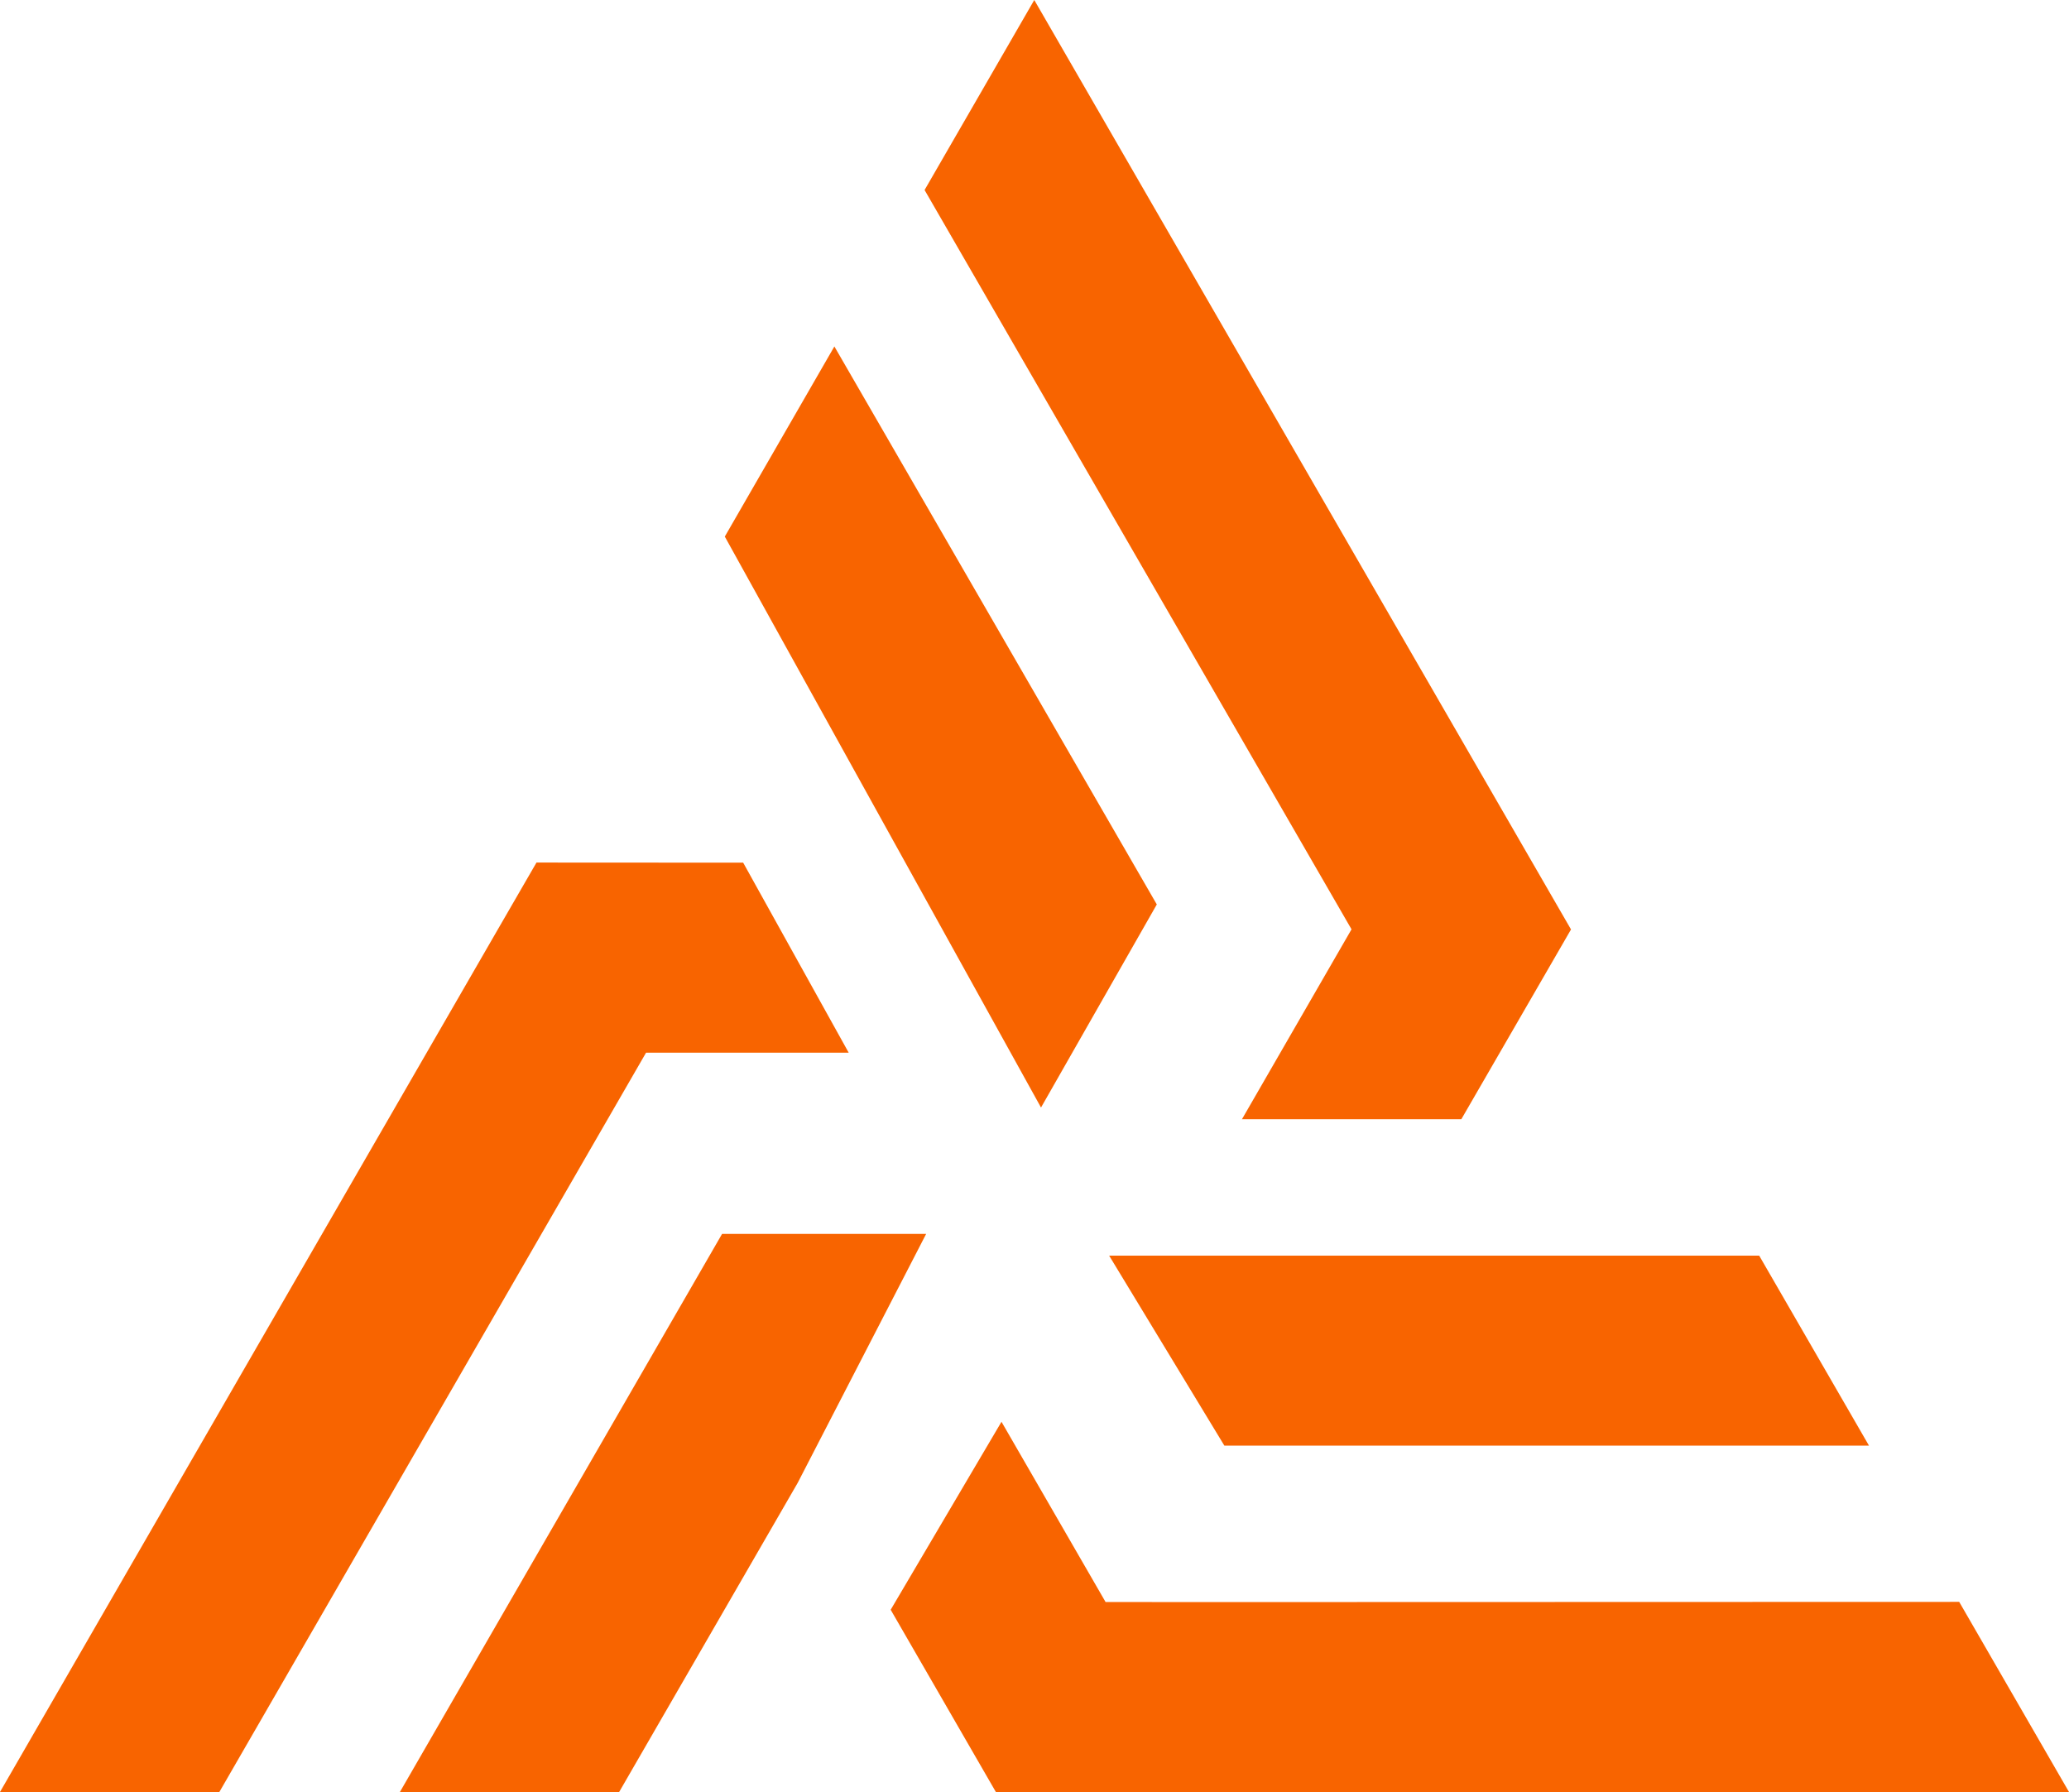 <?xml version="1.0" encoding="UTF-8"?>
<svg id="Layer_2" data-name="Layer 2" xmlns="http://www.w3.org/2000/svg" viewBox="0 0 2040.45 1767.14">
  <defs>
    <style>
      .cls-1 {
        fill: #f86400;
      }
    </style>
  </defs>
  <g id="Layer_1-2" data-name="Layer 1">
    <g>
      <polygon class="cls-1" points="1549.33 916.5 1441.15 1103.64 1224.81 1103.64 1332.87 916.38 911.82 187.36 1020 0 1549.33 916.5"/>
      <polygon class="cls-1" points="1843.2 1425.5 1207.47 1425.5 1093.85 1238.15 1734.93 1238.15 1843.2 1425.5"/>
      <polygon class="cls-1" points="913.38 1216.7 786.65 1462.26 610.61 1767.02 394.39 1767.02 712.12 1216.7 913.38 1216.7"/>
      <polygon class="cls-1" points="2040.45 1767.02 1057.42 1767.02 1036.32 1767.14 982.12 1767.02 878.39 1587.33 987.67 1401.97 1090.3 1579.67 1178.6 1579.76 1932.17 1579.55 2040.45 1767.02"/>
      <polygon class="cls-1" points="836.97 1038 637.16 1038 216.34 1767.02 0 1767.02 491.33 915.82 529.09 850.53 732.91 850.64 836.97 1038"/>
      <polygon class="cls-1" points="1140.84 891.84 1026.65 1092.1 714.8 529.11 822.86 341.63 1140.84 891.84"/>
    </g>
  </g>
</svg>